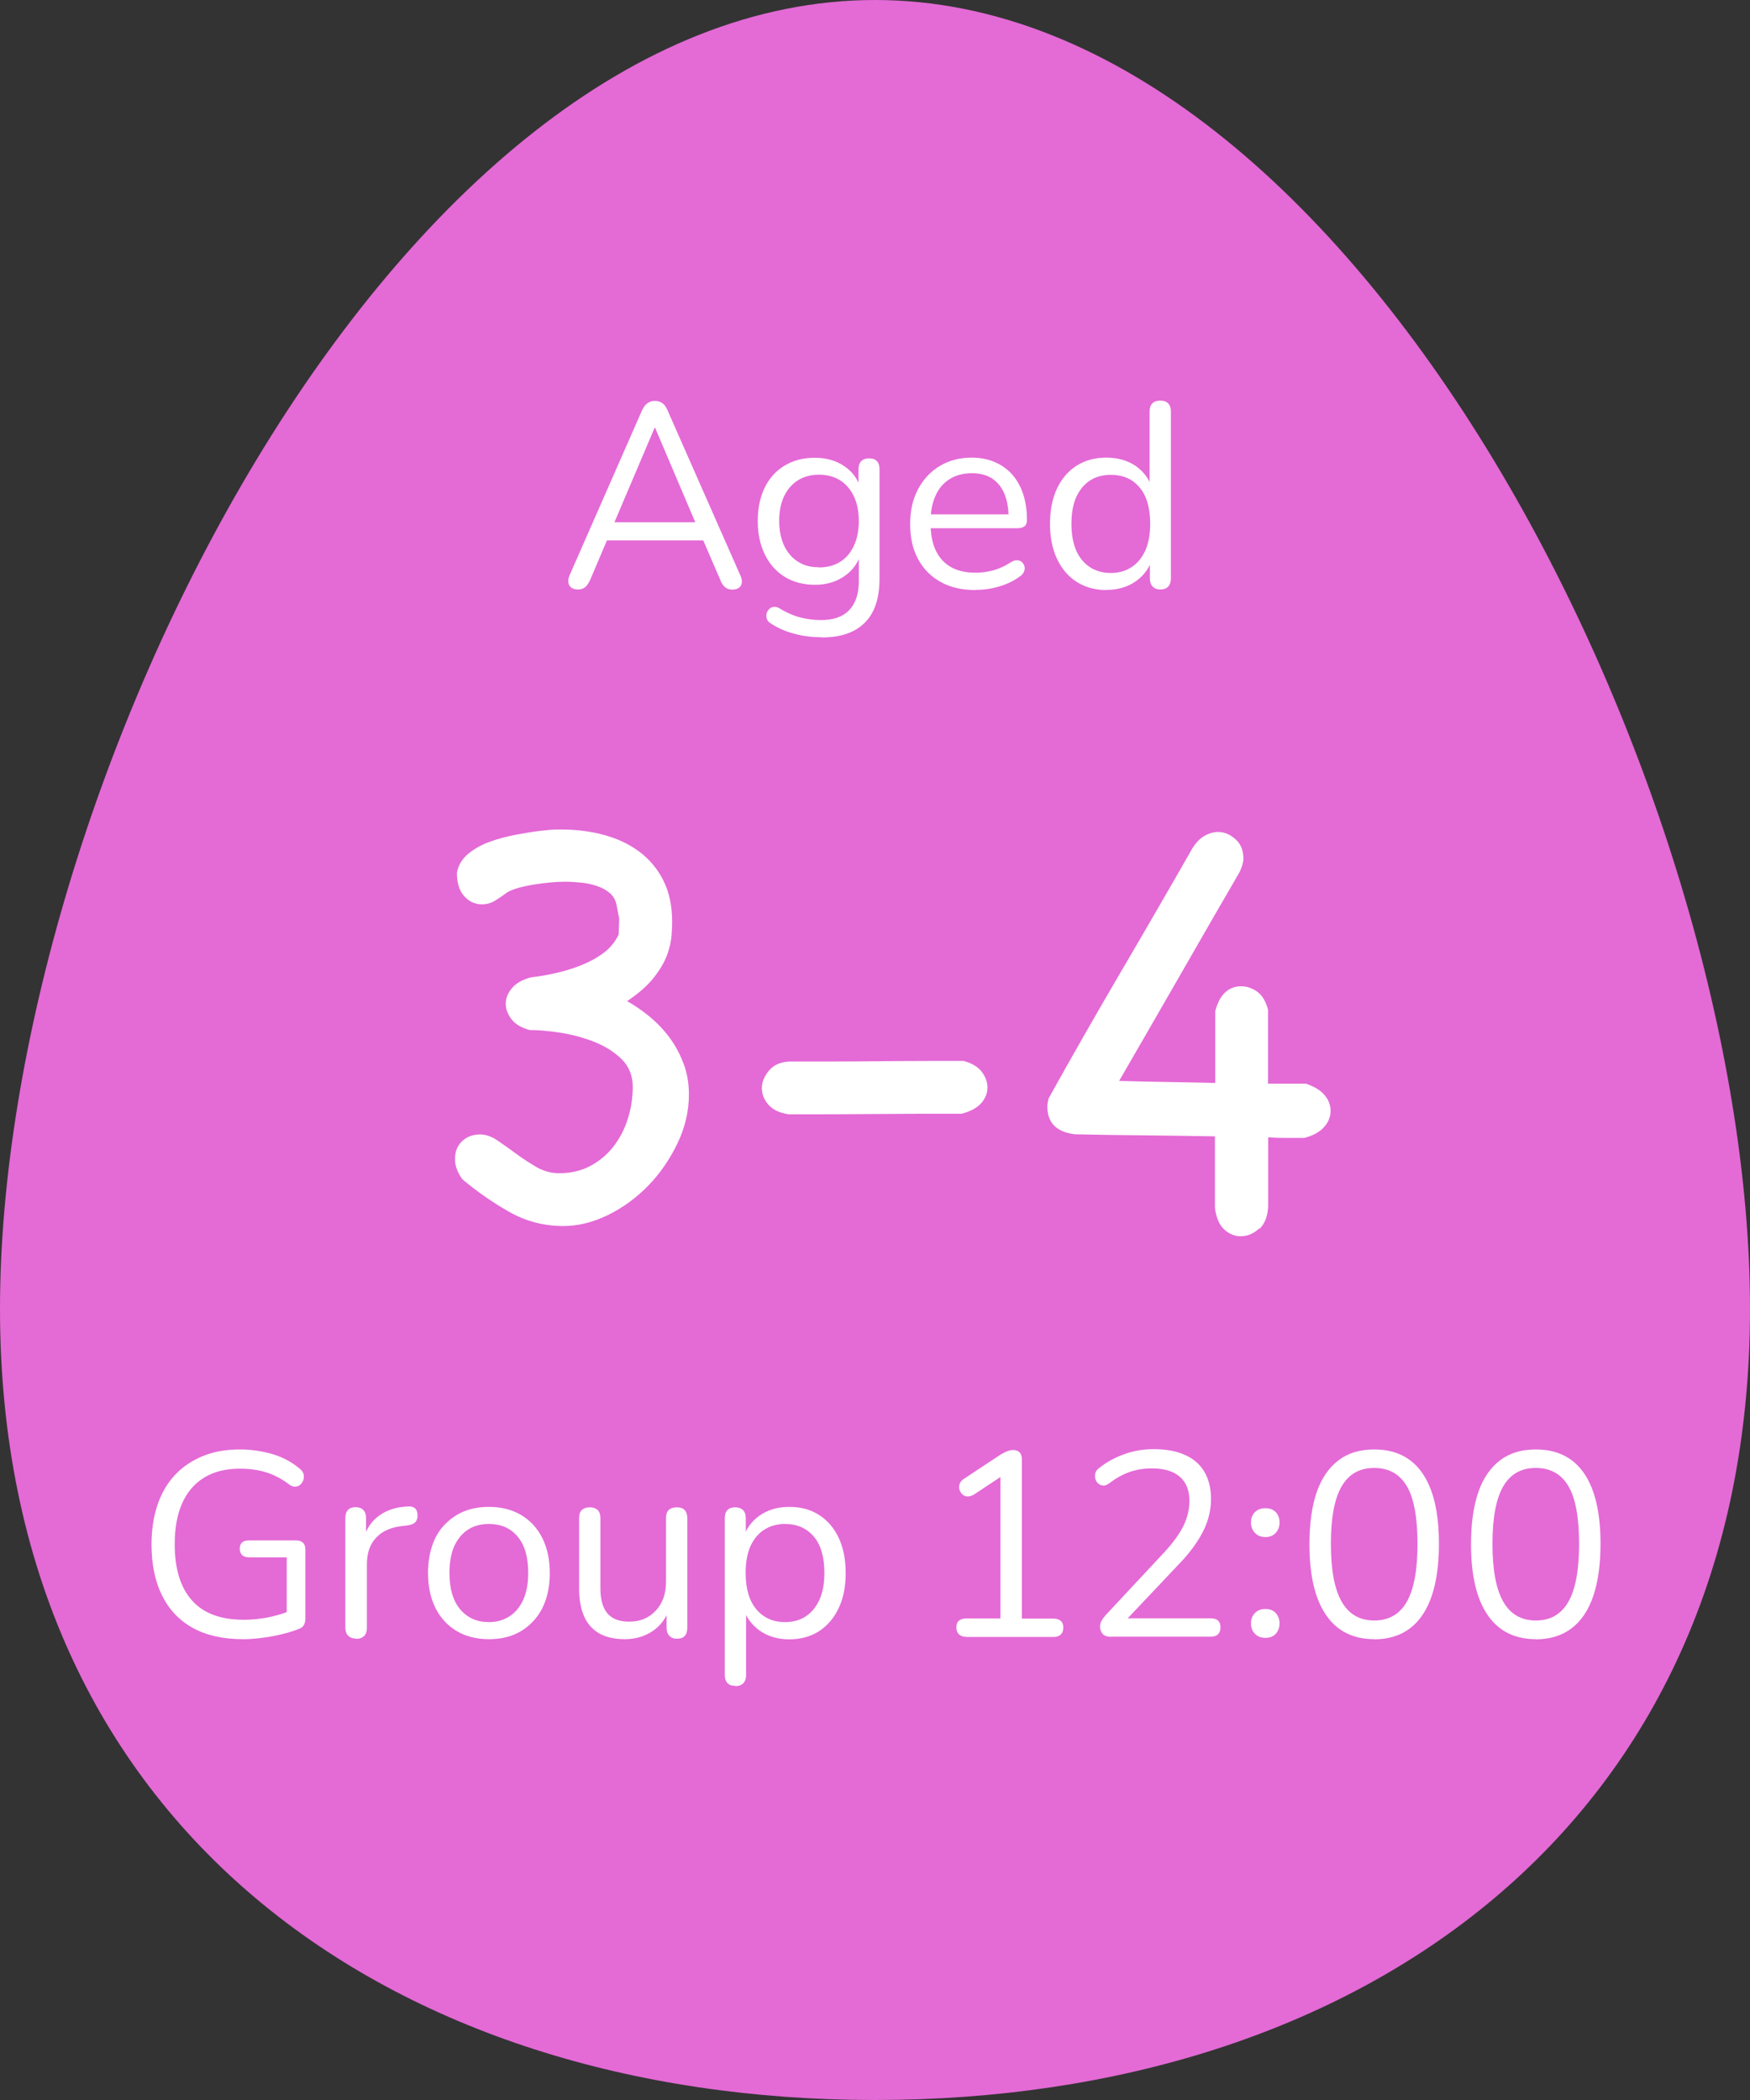 <?xml version="1.0" encoding="UTF-8"?>
<svg id="Layer_2" data-name="Layer 2" xmlns="http://www.w3.org/2000/svg" viewBox="0 0 120 144">
  <rect x="0" y="0" width="120" height="144" fill="#333333" stroke="none"/>
  <defs>
    <style>
      .cls-1 {
        fill: #fff;
      }

      .cls-2 {
        fill: #e46ad6;
      }
    </style>
  </defs>
  <g id="Layer_1-2" data-name="Layer 1">
    <g>
      <path class="cls-2" d="M60,0C26.86,0,0,54.21,0,89.75,0,125.27,26.86,144.01,60,144c33.14,0,60-18.73,60-54.26C120,54.21,93.13,0,60,0Z"/>
      <g>
        <path class="cls-1" d="M16.65,112.4c-1.36,0-2.5-.26-3.43-.77-.93-.52-1.63-1.26-2.11-2.23-.48-.97-.72-2.14-.72-3.49,0-1.01.14-1.91.41-2.72.27-.8.67-1.48,1.19-2.04.52-.56,1.16-.99,1.91-1.3s1.6-.46,2.55-.46c.76,0,1.49.11,2.2.31.71.21,1.34.54,1.89,1,.14.11.23.23.27.36.04.13.03.26,0,.4-.04.13-.11.24-.2.33-.09.09-.2.14-.34.15-.14.01-.28-.03-.42-.13-.49-.38-1.01-.66-1.57-.84s-1.16-.26-1.84-.26c-.96,0-1.77.2-2.44.61-.67.41-1.17,1-1.51,1.76-.34.77-.51,1.7-.51,2.81,0,1.68.39,2.96,1.18,3.85s1.97,1.33,3.56,1.33c.58,0,1.14-.06,1.69-.17.55-.11,1.07-.27,1.57-.48l-.32.85v-4.48h-2.57c-.22,0-.38-.05-.49-.16-.11-.11-.16-.25-.16-.43,0-.19.05-.34.16-.43.11-.1.27-.14.49-.14h3.22c.2,0,.36.05.47.16.11.11.16.26.16.47v4.7c0,.18-.03.33-.09.45-.06.12-.16.21-.31.27-.5.2-1.11.38-1.81.51s-1.38.21-2.04.21Z"/>
        <path class="cls-1" d="M24.42,112.36c-.24,0-.42-.07-.55-.2-.13-.13-.19-.32-.19-.56v-7.51c0-.24.06-.42.18-.55s.29-.19.52-.19.4.06.53.19.19.31.19.55v1.46h-.18c.19-.71.56-1.25,1.1-1.64.54-.38,1.21-.59,2-.61.18-.01.32.03.43.12.11.09.17.24.18.46.01.2-.04.37-.14.49-.11.12-.28.19-.5.22l-.29.04c-.82.07-1.44.33-1.88.78-.44.45-.66,1.06-.66,1.85v4.36c0,.24-.06.43-.19.56-.13.13-.31.2-.55.2Z"/>
        <path class="cls-1" d="M33.52,112.4c-.85,0-1.59-.19-2.21-.56-.62-.37-1.11-.9-1.45-1.58-.34-.68-.51-1.48-.51-2.4,0-.7.1-1.32.29-1.88.19-.56.47-1.04.85-1.43s.81-.7,1.32-.91c.51-.21,1.08-.31,1.72-.31.85,0,1.59.19,2.21.56.62.37,1.11.9,1.45,1.58s.51,1.48.51,2.4c0,.7-.1,1.32-.29,1.87-.19.55-.47,1.03-.85,1.43-.37.4-.81.71-1.32.92-.51.21-1.08.31-1.72.31ZM33.52,111.23c.54,0,1.01-.13,1.42-.4.41-.26.72-.65.95-1.15.22-.5.33-1.11.33-1.82,0-1.09-.24-1.93-.73-2.5-.49-.58-1.14-.86-1.97-.86-.55,0-1.03.13-1.43.39-.4.26-.71.64-.94,1.13-.22.5-.33,1.11-.33,1.85,0,1.08.25,1.91.74,2.49s1.15.87,1.96.87Z"/>
        <path class="cls-1" d="M42.85,112.4c-.71,0-1.29-.13-1.75-.39s-.81-.65-1.04-1.16c-.23-.52-.35-1.16-.35-1.93v-4.82c0-.25.06-.44.19-.56s.3-.18.53-.18.42.06.55.18.19.31.19.56v4.81c0,.77.16,1.34.48,1.72.32.38.82.57,1.5.57.74,0,1.35-.25,1.82-.76.47-.5.7-1.16.7-1.98v-4.36c0-.25.06-.44.19-.56s.31-.18.55-.18.41.06.53.18.19.31.19.56v7.51c0,.5-.23.76-.7.76-.23,0-.41-.07-.53-.2-.13-.13-.19-.32-.19-.56v-1.64l.23.25c-.24.71-.63,1.25-1.18,1.62-.55.37-1.18.56-1.9.56Z"/>
        <path class="cls-1" d="M50.42,115.6c-.24,0-.42-.06-.54-.19-.12-.13-.18-.31-.18-.55v-10.76c0-.24.06-.42.18-.55s.29-.19.52-.19.42.06.55.19.19.31.19.55v1.71l-.2-.25c.19-.68.57-1.23,1.14-1.63.57-.4,1.25-.6,2.04-.6s1.46.18,2.04.55,1.03.89,1.35,1.57c.32.68.48,1.48.48,2.42s-.16,1.73-.48,2.4c-.32.68-.77,1.2-1.34,1.58-.58.37-1.26.56-2.05.56s-1.47-.2-2.03-.6c-.56-.4-.95-.94-1.15-1.61h.22v4.68c0,.24-.07.42-.2.55-.13.13-.31.19-.54.19ZM53.83,111.23c.55,0,1.03-.13,1.43-.4.4-.26.71-.65.94-1.15.22-.5.33-1.11.33-1.82,0-1.09-.24-1.93-.73-2.5s-1.14-.86-1.97-.86c-.54,0-1.01.13-1.42.39-.41.26-.72.64-.95,1.13-.22.5-.33,1.11-.33,1.85,0,1.08.25,1.91.74,2.49.49.58,1.15.87,1.96.87Z"/>
        <path class="cls-1" d="M66.26,112.24c-.22,0-.38-.06-.5-.17-.12-.11-.18-.27-.18-.48s.06-.36.18-.46.29-.15.5-.15h2.34v-10.21h.77l-2.61,1.73c-.16.08-.3.12-.44.11-.14-.01-.25-.06-.34-.15-.09-.09-.15-.2-.19-.32s-.03-.26.02-.4c.05-.14.15-.25.31-.35l2.48-1.64c.16-.1.31-.17.45-.23.14-.06.29-.09.43-.09.17,0,.31.05.42.15.11.1.17.26.17.48v10.93h2.16c.22,0,.38.05.5.15.12.1.18.25.18.46,0,.22-.06.38-.18.49-.12.11-.29.16-.5.16h-5.98Z"/>
        <path class="cls-1" d="M76.2,112.24c-.26,0-.46-.06-.58-.19s-.19-.3-.19-.51c0-.13.03-.26.1-.39.07-.13.16-.25.28-.39l4.03-4.32c.61-.66,1.05-1.27,1.32-1.83.27-.56.4-1.12.4-1.7,0-.72-.22-1.27-.66-1.65-.44-.38-1.08-.57-1.92-.57-.54,0-1.05.08-1.53.25-.48.17-.94.43-1.39.77-.16.12-.3.17-.42.16-.13-.01-.24-.06-.33-.14-.1-.08-.16-.19-.2-.32s-.03-.26,0-.4.13-.25.28-.36c.47-.38,1.03-.69,1.69-.93s1.33-.35,2.02-.35c.85,0,1.57.13,2.16.4.59.26,1.03.65,1.33,1.16.3.51.45,1.13.45,1.86,0,.5-.08,1-.24,1.49-.16.49-.41.98-.74,1.48s-.76,1.03-1.29,1.57l-3.83,4.05v-.41h6.07c.23,0,.4.05.51.15.11.1.17.25.17.46,0,.22-.06.38-.17.49-.11.11-.29.16-.51.16h-6.82Z"/>
        <path class="cls-1" d="M86.77,105.4c-.3,0-.54-.1-.72-.29-.18-.19-.27-.43-.27-.7,0-.3.09-.54.27-.72.18-.18.42-.27.72-.27s.54.09.71.27c.17.18.26.42.26.72,0,.28-.09.51-.26.7-.17.19-.41.29-.71.29ZM86.77,112.31c-.3,0-.54-.09-.72-.28-.18-.19-.27-.42-.27-.71s.09-.52.27-.71c.18-.19.42-.28.72-.28s.54.09.71.28c.17.19.26.42.26.71s-.09.52-.26.71c-.17.19-.41.28-.71.28Z"/>
        <path class="cls-1" d="M94.23,112.4c-1.45,0-2.56-.56-3.31-1.67-.76-1.12-1.13-2.73-1.13-4.84,0-1.42.17-2.61.5-3.57s.84-1.69,1.5-2.19,1.48-.74,2.44-.74c1.46,0,2.57.55,3.32,1.65s1.12,2.71,1.12,4.83c0,1.42-.17,2.61-.5,3.58s-.83,1.71-1.49,2.21-1.48.75-2.45.75ZM94.23,111.12c1.01,0,1.75-.43,2.24-1.29.49-.86.73-2.18.73-3.97s-.24-3.12-.73-3.95c-.49-.83-1.23-1.25-2.24-1.25s-1.74.42-2.23,1.26-.74,2.15-.74,3.94.25,3.11.74,3.97,1.24,1.29,2.23,1.29Z"/>
        <path class="cls-1" d="M105.31,112.4c-1.45,0-2.56-.56-3.31-1.67-.76-1.12-1.13-2.73-1.13-4.84,0-1.42.17-2.61.5-3.57s.84-1.69,1.5-2.19,1.48-.74,2.44-.74c1.46,0,2.57.55,3.32,1.65s1.12,2.71,1.12,4.83c0,1.42-.17,2.61-.5,3.58s-.83,1.71-1.49,2.21-1.48.75-2.45.75ZM105.31,111.12c1.01,0,1.75-.43,2.24-1.29.49-.86.73-2.18.73-3.97s-.24-3.12-.73-3.95c-.49-.83-1.23-1.25-2.24-1.25s-1.74.42-2.23,1.26-.74,2.15-.74,3.94.25,3.11.74,3.97,1.24,1.29,2.23,1.29Z"/>
      </g>
      <g>
        <path class="cls-1" d="M39.63,40.42c-.19,0-.34-.04-.46-.13-.11-.09-.18-.21-.2-.36-.02-.15.02-.32.1-.51l4.95-11.27c.11-.24.24-.41.39-.51.15-.1.31-.15.5-.15s.34.05.5.15c.15.1.27.27.37.51l4.97,11.27c.1.19.13.37.12.52-.02.16-.08.28-.19.36s-.26.13-.45.13c-.22,0-.39-.06-.52-.17-.13-.11-.24-.28-.32-.5l-1.33-3.08.72.38h-7.74l.74-.38-1.31,3.08c-.11.23-.22.4-.34.5s-.28.16-.47.16ZM44.89,29.33l-2.9,6.82-.43-.34h6.66l-.4.34-2.9-6.82h-.04Z"/>
        <path class="cls-1" d="M56.38,43.7c-.64,0-1.26-.07-1.86-.23-.61-.15-1.16-.39-1.65-.71-.14-.08-.24-.19-.28-.31-.04-.12-.05-.24-.03-.35.02-.11.08-.22.16-.31s.18-.15.3-.17c.11-.02.23,0,.35.05.53.32,1.03.55,1.51.67.48.12.95.18,1.42.18.85,0,1.5-.23,1.93-.68.44-.46.66-1.12.66-1.98v-2.03h.18c-.18.7-.56,1.25-1.14,1.66-.58.41-1.26.61-2.04.61s-1.5-.18-2.09-.55c-.59-.37-1.04-.88-1.36-1.54-.32-.66-.48-1.42-.48-2.29,0-.65.09-1.24.27-1.77.18-.53.44-.99.78-1.37s.76-.67,1.24-.88c.49-.21,1.03-.31,1.63-.31.79,0,1.48.2,2.05.6.58.4.95.95,1.12,1.63l-.18.22v-1.67c0-.24.06-.42.19-.55s.3-.19.53-.19c.24,0,.42.06.54.19s.18.31.18.55v7.51c0,1.33-.33,2.34-1,3.01-.67.68-1.65,1.02-2.94,1.02ZM56.16,38.91c.56,0,1.05-.13,1.46-.39.41-.26.72-.63.94-1.11s.33-1.04.33-1.69c0-.97-.25-1.74-.74-2.31s-1.16-.86-2-.86c-.55,0-1.03.13-1.44.39-.41.26-.72.62-.95,1.1-.22.47-.33,1.03-.33,1.68,0,.97.25,1.75.74,2.32s1.15.86,1.98.86Z"/>
        <path class="cls-1" d="M66.89,40.46c-.92,0-1.72-.18-2.38-.55-.67-.37-1.18-.88-1.55-1.56s-.55-1.48-.55-2.41.18-1.71.54-2.39c.36-.68.85-1.21,1.48-1.59.63-.38,1.36-.58,2.19-.58.59,0,1.12.1,1.58.3.47.2.87.48,1.2.85s.58.82.76,1.35c.17.53.26,1.12.26,1.78,0,.19-.05.33-.16.42-.11.09-.26.14-.47.14h-6.26v-.95h5.92l-.29.23c0-.65-.1-1.2-.29-1.65-.19-.45-.47-.79-.84-1.04-.37-.24-.83-.36-1.38-.36-.61,0-1.13.14-1.56.42-.43.28-.75.67-.96,1.17-.22.5-.32,1.08-.32,1.74v.11c0,1.1.27,1.94.8,2.52.53.58,1.29.86,2.28.86.41,0,.81-.05,1.22-.16.4-.11.79-.29,1.18-.54.17-.11.32-.16.46-.15.14,0,.25.05.33.13s.14.17.17.29c.03.11.02.24-.04.37-.05.13-.16.25-.31.34-.4.29-.86.51-1.4.67-.54.16-1.07.23-1.6.23Z"/>
        <path class="cls-1" d="M75.87,40.46c-.78,0-1.46-.19-2.04-.56-.58-.37-1.03-.9-1.35-1.58-.32-.68-.48-1.48-.48-2.4s.16-1.74.48-2.42c.32-.68.77-1.2,1.35-1.57s1.26-.55,2.04-.55,1.47.2,2.03.59c.56.4.94.93,1.13,1.6h-.2v-5.36c0-.24.06-.42.19-.55s.31-.19.55-.19c.23,0,.4.06.53.19.13.13.19.31.19.55v11.45c0,.24-.06.43-.18.56-.12.13-.3.2-.54.2s-.41-.07-.53-.2c-.13-.13-.19-.32-.19-.56v-1.71l.2.25c-.19.68-.57,1.23-1.14,1.64-.57.41-1.25.61-2.04.61ZM76.17,39.29c.54,0,1.01-.13,1.42-.4.41-.26.72-.65.95-1.15.22-.5.33-1.11.33-1.82,0-1.09-.24-1.93-.73-2.5-.49-.58-1.14-.86-1.97-.86-.55,0-1.03.13-1.43.39-.4.26-.71.64-.94,1.13-.22.5-.33,1.11-.33,1.85,0,1.08.25,1.91.74,2.49s1.15.87,1.96.87Z"/>
      </g>
      <g>
        <path class="cls-1" d="M31.69,80.84c-.32-.44-.49-.9-.49-1.37,0-.5.16-.91.49-1.22s.74-.46,1.24-.46c.38,0,.78.14,1.19.42.41.28.84.58,1.28.91.44.32.91.63,1.39.91.49.28,1.01.42,1.57.42.79,0,1.51-.17,2.14-.51.63-.34,1.16-.79,1.59-1.35.43-.56.75-1.19.97-1.9.22-.71.33-1.43.33-2.17s-.26-1.4-.77-1.9c-.52-.5-1.15-.9-1.9-1.19-.75-.29-1.52-.5-2.32-.62-.8-.12-1.49-.18-2.08-.18-.56-.15-.97-.39-1.24-.73-.26-.34-.4-.7-.4-1.08s.15-.74.44-1.08c.29-.34.74-.58,1.33-.73.53-.06,1.09-.15,1.68-.29.59-.13,1.16-.31,1.72-.53.56-.22,1.07-.5,1.53-.84.46-.34.8-.76,1.04-1.26l.04-1.1-.18-.93c-.06-.32-.21-.59-.44-.8-.24-.21-.52-.37-.86-.49-.34-.12-.7-.2-1.08-.24-.38-.04-.75-.07-1.11-.07-.68,0-1.41.07-2.21.2-.79.13-1.38.3-1.77.51-.32.24-.62.44-.88.6-.27.16-.56.24-.88.24-.47,0-.88-.18-1.21-.55-.34-.37-.51-.91-.51-1.61.09-.5.34-.93.75-1.28.41-.35.91-.63,1.48-.84.57-.21,1.18-.37,1.81-.49.63-.12,1.2-.21,1.7-.27.5-.06.89-.09,1.17-.09s.36,0,.24,0c1.06,0,2.05.13,2.96.38.91.25,1.72.63,2.41,1.15.69.52,1.24,1.17,1.64,1.97s.6,1.74.6,2.83c0,.21-.01.52-.04.93-.03.41-.13.86-.31,1.35s-.48,1-.91,1.55c-.43.55-1.04,1.08-1.83,1.61.53.29,1.05.66,1.57,1.08.51.43.97.91,1.37,1.46.4.55.71,1.14.95,1.79.24.65.35,1.34.35,2.08,0,1.12-.26,2.23-.77,3.31-.52,1.09-1.18,2.06-1.99,2.9s-1.73,1.52-2.76,2.03-2.06.77-3.09.77c-1.33,0-2.56-.32-3.71-.97-1.15-.65-2.22-1.4-3.23-2.25Z"/>
        <path class="cls-1" d="M54.14,76.42c-.65-.09-1.13-.31-1.44-.66-.31-.35-.46-.74-.46-1.15s.17-.82.51-1.22c.34-.4.85-.6,1.52-.6h2.23c1.13,0,2.36,0,3.67-.02,1.31-.01,2.53-.02,3.67-.02h2.23c.56.15.97.39,1.24.73.26.34.4.7.4,1.08,0,.41-.15.78-.44,1.1s-.74.56-1.33.71c-1.97,0-3.94,0-5.9.02-1.96.02-3.93.02-5.9.02Z"/>
        <path class="cls-1" d="M86.34,84.24c-.37.35-.79.53-1.26.53-.41,0-.79-.15-1.13-.46s-.55-.8-.64-1.48v-4.91c-1.68-.03-3.34-.05-4.97-.07-1.63-.01-3.17-.04-4.62-.07-1.27-.15-1.9-.78-1.9-1.9,0-.15.03-.34.09-.57,1.62-2.92,3.26-5.78,4.91-8.6,1.65-2.81,3.3-5.66,4.95-8.55.24-.38.51-.66.82-.84s.63-.27.95-.27c.41,0,.8.16,1.17.49.37.32.55.77.55,1.33,0,.27-.09.57-.26.93-1.39,2.39-2.76,4.77-4.13,7.16s-2.75,4.77-4.13,7.16c1,.03,2.06.05,3.16.07,1.11.02,2.25.04,3.43.07v-4.91c.15-.59.38-1.02.68-1.3.31-.28.67-.42,1.08-.42s.79.13,1.13.38c.34.25.58.66.73,1.22v5.08h2.61c.59.21,1.02.47,1.28.8.27.32.4.68.4,1.06,0,.41-.15.79-.46,1.13s-.76.58-1.35.73h-1.19c-.41,0-.84-.01-1.28-.04v4.73c-.03.68-.23,1.19-.6,1.55Z"/>
      </g>
    </g>
  </g>
</svg>